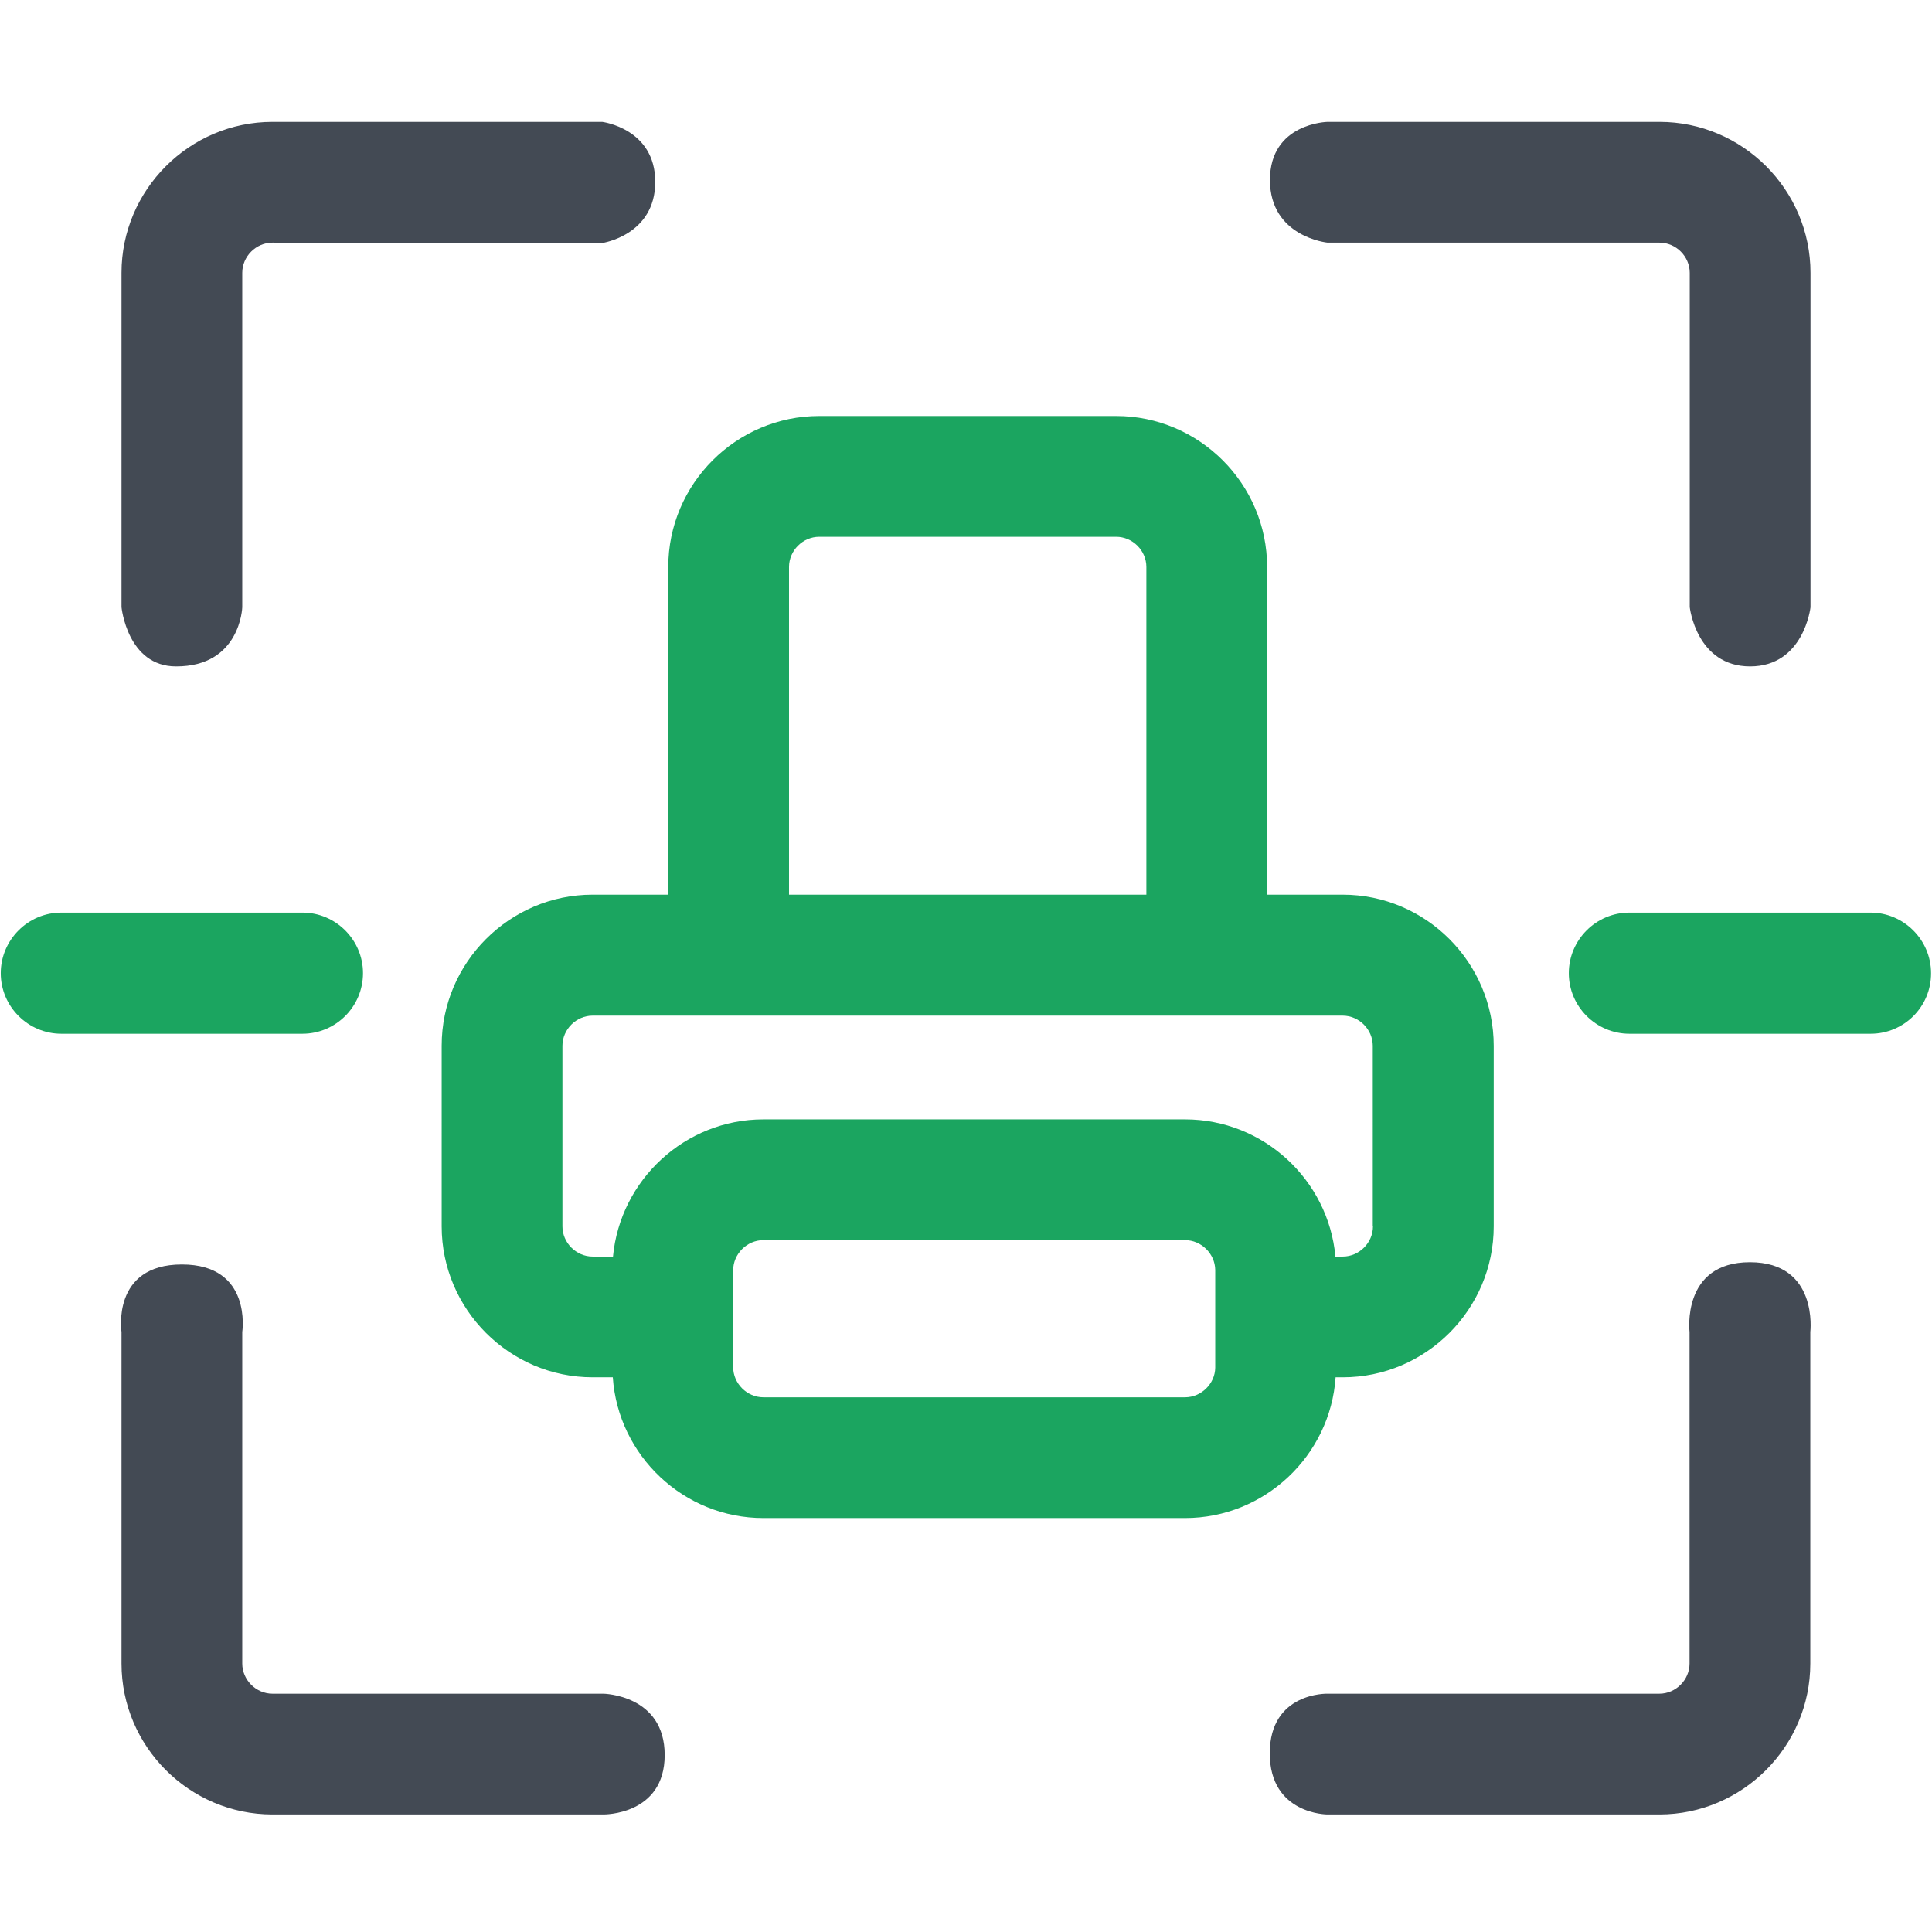 <svg class="icon" viewBox="0 0 1024 1024" xmlns="http://www.w3.org/2000/svg" width="200" height="200"><path d="M991.5 547.9H863.6c-17.6 0-32.1-14.4-32.1-32.1 0-17.6 14.4-32.1 32.1-32.1h127.8c17.6 0 32.1 14.4 32.1 32.1.1 17.7-14.3 32.1-32 32.1zm-831.2 0H32.5C14.9 547.9.4 533.5.4 515.8c0-17.6 14.4-32.1 32.1-32.1h127.8c17.6 0 32.1 14.4 32.1 32.1 0 17.7-14.4 32.1-32.1 32.1z" fill="#1BA560"/><path d="M128.4 321.9V144.6c0-8.7 7.3-16 16-16l174.8.2s28.1-4.1 28.1-32.4-28.1-31.8-28.1-31.8H144.4c-44 0-80 36-80 80v177.2s3.1 31.4 28.9 31.4c34.1.1 35.1-31.3 35.1-31.3zm831.2 0V144.6c0-44-36-80-80-80h-176s-30.5.6-30.5 30.8 30.5 33.2 30.5 33.2h176c8.7 0 16 7.3 16 16v177.2s3.5 31.4 32 31.4 32-31.3 32-31.3zM703.5 961.7h176c44 0 80-36 80-80V706s4.5-37-32-37-32 37-32 37v175.7c0 8.7-7.3 16-16 16h-176s-30.5-.8-30.5 31.6 30.5 32.4 30.5 32.4zm-383.7 0H144.4c-44 0-80-36-80-80V706s-5.5-35.8 32-35.8 32 35.8 32 35.8v175.7c0 8.7 7.3 16 16 16h175.4s32.5.5 32.5 32.5-32.5 31.5-32.5 31.5z" fill="#434A54"/><path d="M711.7 474.2h-40.1V300.5c0-44-36-80-80-80H434.2c-44 0-80 36-80 80v173.7h-40.1c-44 0-80 36-80 80V650c0 44 36 80 80 80h10.7c2.8 41.5 37.6 74.6 79.8 74.6h223.5c42.2 0 77-33.1 79.8-74.6h3.8c44 0 80-36 80-80v-95.7c0-44.1-36-80.1-80-80.1zM418.2 300.5c0-8.7 7.3-16 16-16h157.4c8.7 0 16 7.3 16 16v173.7H418.2V300.5zm209.9 440.1H404.6c-8.7 0-16-7.3-16-16v-51.3c0-8.7 7.3-16 16-16h223.5c8.6 0 15.9 7.2 16 15.8v51.8c-.1 8.5-7.4 15.7-16 15.7zm99.6-90.6c0 8.7-7.3 16-16 16h-3.9c-3.7-40.6-38.1-72.7-79.7-72.7H404.6c-41.5 0-75.9 32.1-79.7 72.7h-10.8c-8.7 0-16-7.3-16-16v-95.7c0-8.7 7.3-16 16-16h397.5c8.7 0 16 7.3 16 16V650z" fill="#1BA560"/></svg>